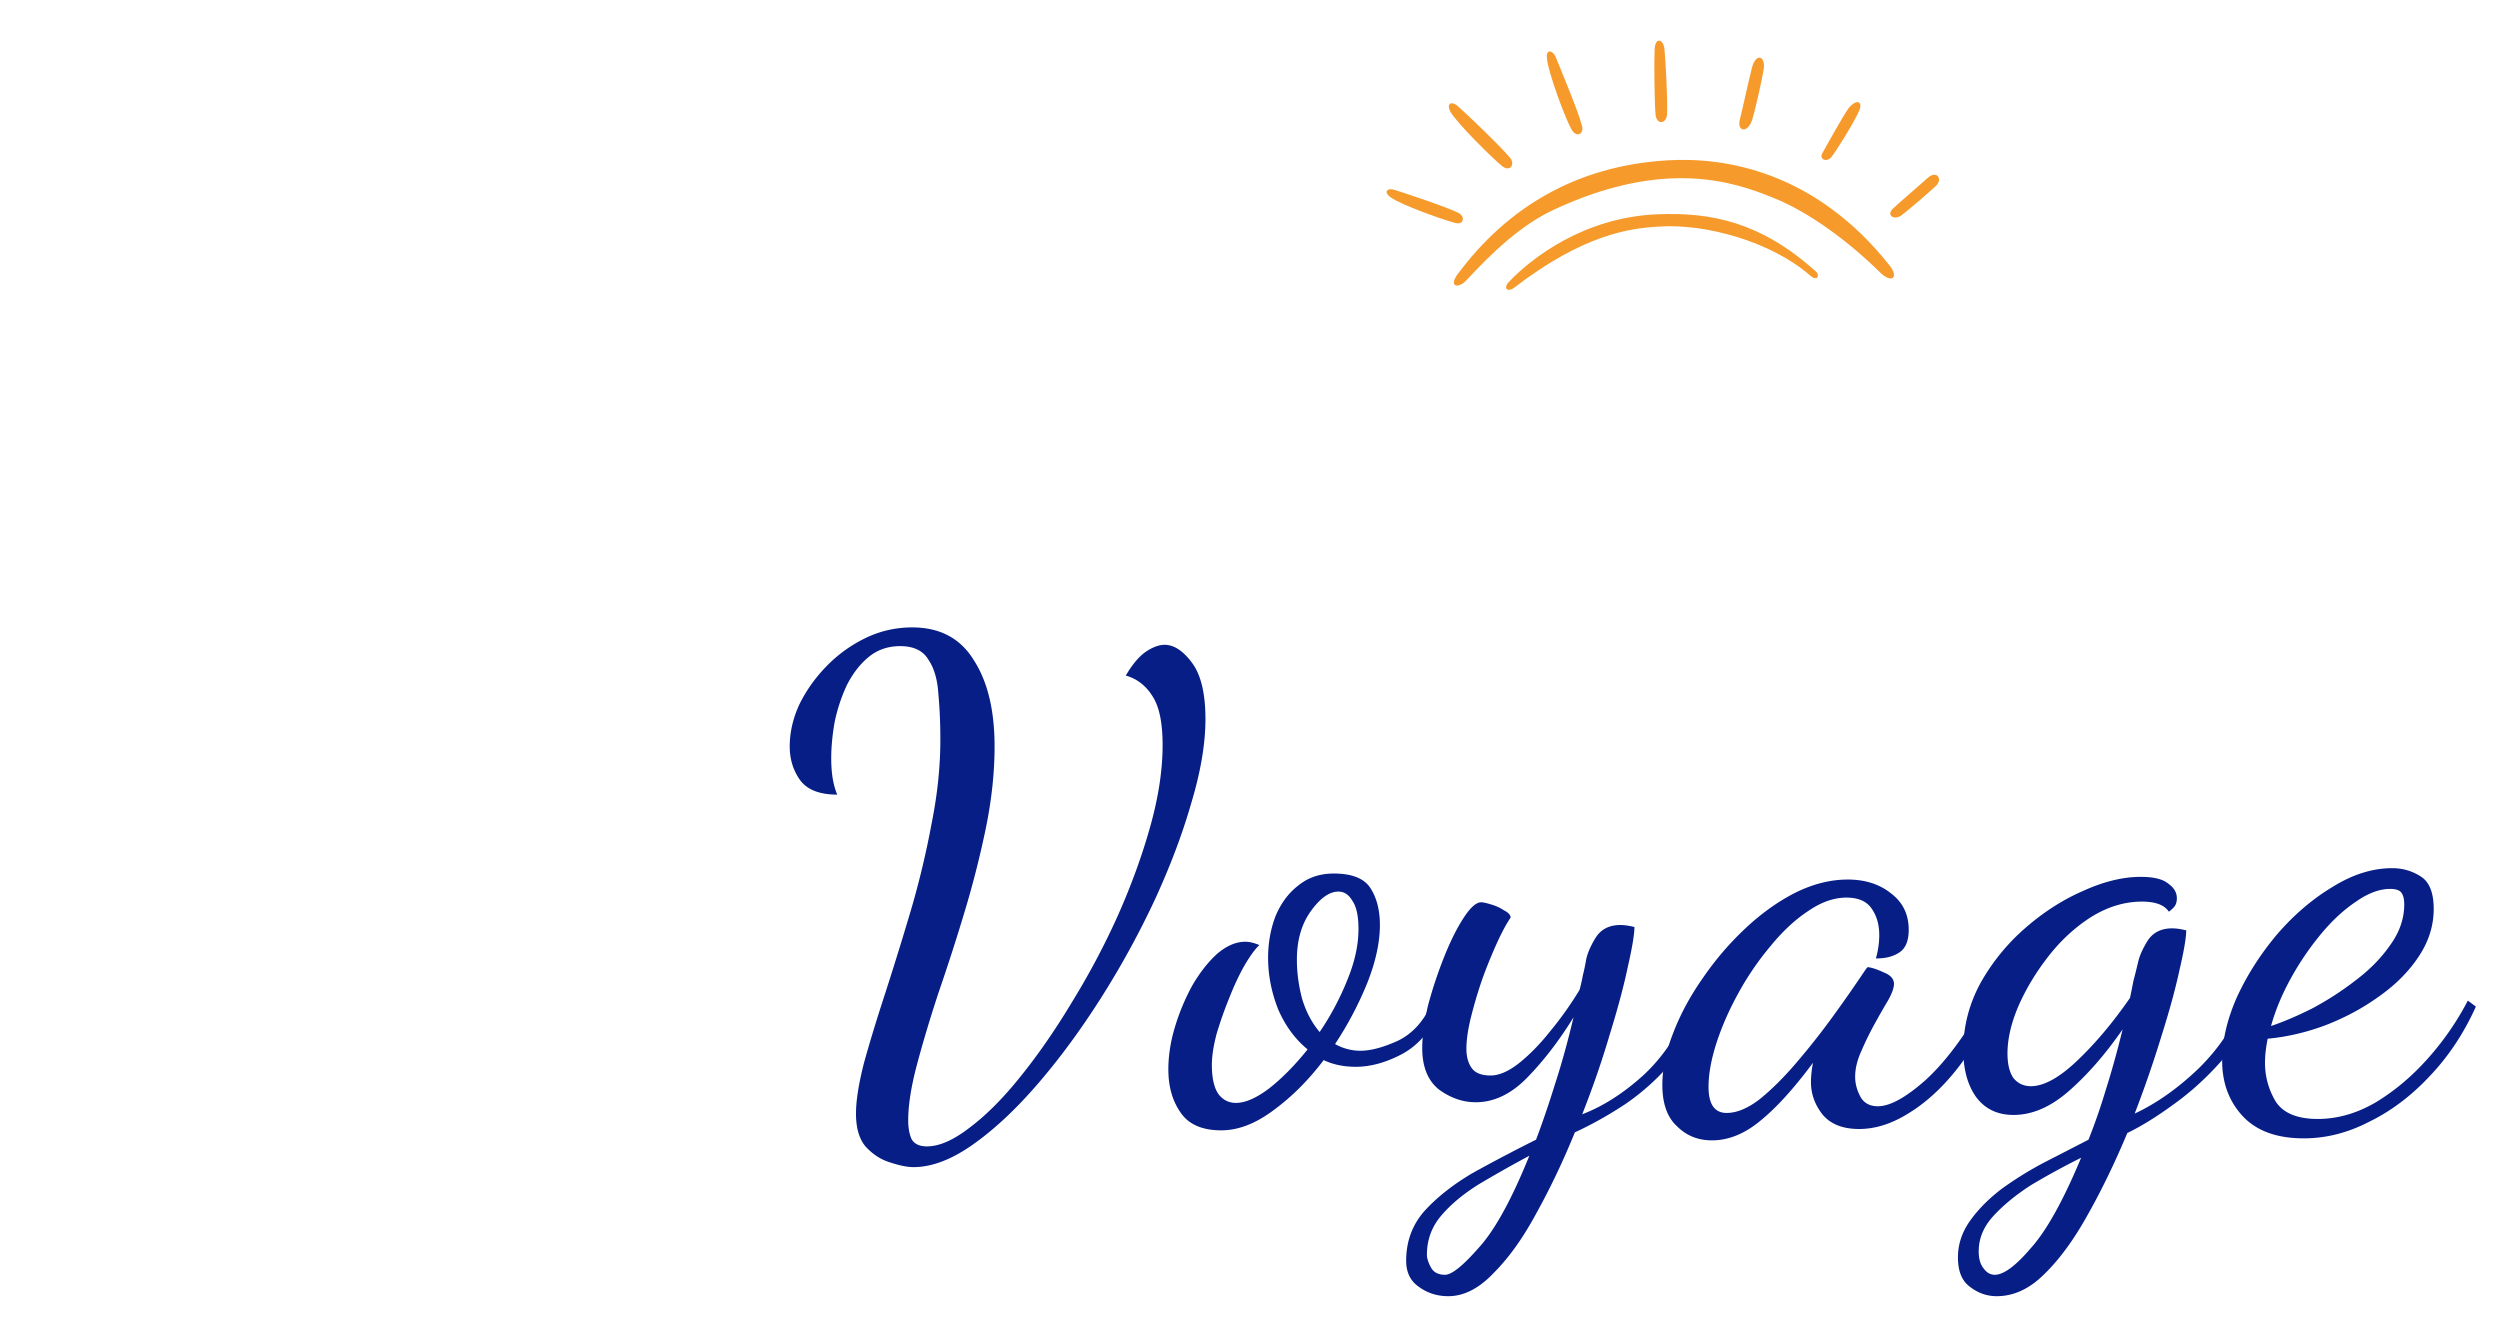 <svg width="441" height="233" fill="none" xmlns="http://www.w3.org/2000/svg"><path d="M257.308 37.573c-2.103-1.07-9.268-3.424-11.163-4.03-1.479-.536-2.198.341-.79 1.293 1.778 1.3 9.451 4.026 11.37 4.494 1.502.397 1.761-1.13.583-1.757zM266.377 27.834c-1.661-1.993-7.43-7.536-9.045-8.951-1.223-1.206-2.312-.677-1.437.898 1.221 2.062 7.336 8.092 9.09 9.53 1.385 1.091 2.337-.317 1.392-1.477zM279.044 22.13c-.596-2.384-3.746-9.91-4.55-11.901-.598-1.529-1.87-1.601-1.597.157.179 2.314 3.212 10.534 4.317 12.433.875 1.576 2.288.816 1.83-.689zM294.061 20.248c.145-2.544-.253-9.461-.456-11.636-.158-1.597-1.613-2.271-1.735.134-.098 2.267-.024 9.415.178 11.59.274 1.758 1.894 1.462 2.013-.088zM311.108 12.288c.422-2.497-1.473-3.103-2.128-.075-.397 1.503-1.661 7.283-2.082 8.924-.491 2.057 1.313 2.363 2.105.213.512-1.34 1.823-7.397 2.105-9.062zM328.045 19.294c.512-1.34-.527-1.945-1.966-.19-.929 1.27-3.81 6.49-4.624 7.922-.604 1.04.713 1.69 1.595.698.905-1.13 4.435-6.812 4.995-8.43zM341.451 32.837c1.345-1.2.216-2.96-1.477-1.391-1.855 1.683-5.518 4.774-6.214 5.512-.881.993.25 1.898 1.524 1.114 1.298-.921 4.984-4.15 6.167-5.235zM333.364 46.88c-13.166-16.641-29.005-19.18-39.092-18.604-16.426.93-28.567 8.578-37.062 19.984-1.833 2.401.109 2.73 1.524 1.114 4.361-4.685 9.486-9.668 15.368-12.383 19.524-9.11 31.796-4.892 38.474-2.192 6.563 2.538 13.767 8.04 19.027 13.21 2.077 2.065 3.398 1.004 1.761-1.128z" fill="#F59A2B"/><path d="M320.223 47.796c-9.67-8.63-18.363-10.387-27.848-9.995-12.933.522-22.134 7.67-26.124 11.847-1.206 1.223-.328 1.942.807 1.135 12.307-9.476 20.476-10.519 25.519-10.807 8.237-.603 19.956 2.665 26.788 8.674 1.247 1.067 1.735-.135.858-.854z" fill="#F59A2B"/><path d="M249.992 158.367c-7.07 0-12.906-5.574-13.235-12.541V55.414c0-13.115-10.769-23.77-23.923-23.77h-11.015v2.868c4.603.574 8.22 3.279 8.303 8.279v96.067c.657 14.918 12.988 26.804 28.032 26.804 6.166 0 11.92-1.967 16.606-5.41l-.904-2.459c-1.233.41-2.549.574-3.864.574zm97.087-23.361l1.644 1.967c-4.768 3.361-9.125 5.41-15.291 5.41-10.193 0-19.154-5.492-24.086-13.607-2.96 8.853-14.88 15.41-29.102 15.41-.657 0-1.315 0-1.973-.082H277.696c-13.482-.246-24.251-11.23-24.251-24.672 0-9.427 5.261-17.624 13.071-21.804 4.521-2.295 11.098-4.426 15.784-5.574 5.918-1.475 17.016-2.295 23.264-2.623v-1.967c.165-8.853-.164-22.377-11.427-24.345-6.412-1.065-10.687.082-13.399 1.476-2.467 1.311-2.549 2.459-2.384 2.869.493 1.065.986.573 2.712 2.623 1.316 1.557 2.302 3.934 1.891 7.459-.904 8.36-9.043 9.426-10.687 9.426-1.644 0-11.344-.738-11.18-11.885.165-11.148 14.797-22.378 36.253-21.886 18.908.41 35.021 11.64 34.774 40.738 0 3.607 0 6.558-.082 8.689v21.23c.329 7.049 4.11 11.721 11.262 11.721 1.233 0 2.549-.163 3.782-.573zM305.4 95.579c-12.989 1.475-26.224 8.115-25.649 22.951.411 11.558 8.632 15.246 16.442 13.607 1.644-.328 6.905-2.541 8.22-8.607.411-2.131.658-4.262.822-6.066 0-3.36.083-14.016.165-21.885zM84.673 114.677c-5.425-10.246-18.167-34.426-18.25-34.18 16.278-1.722 29.842-15.247 29.842-31.968v-.492c0-17.46-14.222-31.722-31.897-31.722H0v2.87c3.37.409 6.248 2.048 7.563 4.835.493 1.394.74 3.033.74 5v89.592c0 13.115 10.687 23.771 23.84 23.771h10.44v-2.951c-4.357-.82-7.727-3.443-7.81-8.197V86.398 26.89c0-1.393-.41-2.459-.986-3.115-.164-.246 0-.492.247-.492h6.248c14.961 0 27.046 12.05 27.046 26.968v.984c0 14.918-12.085 26.967-27.047 26.967h-1.726c3.124 6.148 12.002 23.689 24.909 46.067 4.028 6.885 8.632 10.902 12.496 13.934 14.303 11.148 34.115 5.492 42.172-.655l-1.891-2.377c-15.948 5.819-27.786-13.361-31.568-20.493zm54.586-8.606c1.644 12.787 8.632 25.656 24.909 25.656h1.397c8.468 0 17.675-3.689 22.936-9.59l3.699 2.95c-.246.328-.411.656-.493.656-7.974 11.23-20.798 18.689-35.596 18.689-23.757 0-43.076-18.689-43.98-42.132-.083-1.147-.165-2.295-.165-3.442 0-24.1 18.743-43.854 42.501-45.493h.494c.904-.082 1.808-.164 2.712-.164h.74c6.248-.164 12.496.738 17.264 2.213.082 0 .164.082.246.082.083 0 .165.082.247.082 9.947 3.279 17.099 12.541 17.099 23.525 0 5.41-1.808 10.41-4.768 14.509-4.192 6.311-13.646 11.475-25.32 13.442h-.082c-.247 0-.411.082-.658.082-.822.164-1.726.246-2.548.328h-.329c-6.576.82-14.797 0-20.305-1.393zm32.39-29.509v-.328-.246-.573c-.411-7.05-6.248-12.624-13.482-12.624-3.124 0-6.824 1.394-9.125 3.197-.658.574-2.795 2.295-4.933 6.476-3.37 6.393-5.425 14.344-5.425 23.033 0 .983 0 1.967.082 2.869v.082c.082.901.164 1.885.246 2.787 23.512 4.344 32.637-13.771 32.637-24.673zm265.2 60.657c-1.151.328-2.384.41-3.617.492-8.961.573-13.893-11.558-16.688-15.984l-11.18-20.738-4.028-7.541 30.498-38.28h-14.057l-22.032 27.788-.657-1.23-5.508-10.246c-4.85-9.754-14.88-16.394-26.553-16.394h-18.25v2.87c6.494.9 14.304 9.262 20.716 21.23l7.234 13.524 7.317 13.525-28.773 36.23h14.058l20.387-25.738 6.084 11.311c6.905 12.296 17.921 16.394 26.552 16.394H421.476c5.837 0 12.085-1.639 16.524-4.672l-1.151-2.541z" fill="#fff"/><g filter="url(#filter0_d)" fill="#061E86"><path d="M161.154 201.879c-1.103 0-2.48-.275-4.134-.826-1.574-.472-2.991-1.376-4.251-2.713-1.181-1.337-1.771-3.303-1.771-5.899 0-2.28.472-5.269 1.417-8.965 1.023-3.697 2.283-7.826 3.779-12.387a662.175 662.175 0 004.487-14.511 154.711 154.711 0 003.661-15.336c1.024-5.112 1.535-10.028 1.535-14.747 0-2.91-.118-5.623-.354-8.14-.157-2.516-.748-4.522-1.771-6.016-.945-1.573-2.598-2.36-4.96-2.36-2.205 0-4.094.669-5.669 2.006-1.495 1.258-2.755 2.91-3.779 4.955a29.859 29.859 0 00-2.125 6.488c-.394 2.281-.591 4.404-.591 6.371 0 2.595.355 4.718 1.063 6.37-3.07 0-5.235-.826-6.495-2.477-1.26-1.731-1.889-3.736-1.889-6.017 0-2.438.551-4.876 1.653-7.314 1.181-2.438 2.755-4.68 4.724-6.724a24.36 24.36 0 016.967-5.073 18.712 18.712 0 018.266-1.888c4.882 0 8.503 1.927 10.865 5.781 2.44 3.775 3.661 8.848 3.661 15.218 0 4.562-.512 9.359-1.536 14.393a171.564 171.564 0 01-3.778 14.864 382.825 382.825 0 01-4.606 14.275c-1.496 4.561-2.756 8.769-3.779 12.622-1.023 3.854-1.535 7.118-1.535 9.792 0 1.337.197 2.438.59 3.303.473.865 1.378 1.298 2.716 1.298 2.205 0 4.763-1.14 7.676-3.421 2.913-2.202 5.905-5.23 8.975-9.084 3.149-3.932 6.18-8.337 9.093-13.213a133.402 133.402 0 008.031-15.218c2.361-5.348 4.251-10.578 5.668-15.69 1.417-5.112 2.126-9.831 2.126-14.157 0-3.932-.591-6.803-1.772-8.612-1.181-1.887-2.755-3.106-4.723-3.657 1.102-1.887 2.243-3.264 3.424-4.129 1.26-.865 2.401-1.298 3.425-1.298 1.653 0 3.267 1.062 4.842 3.186 1.574 2.123 2.361 5.426 2.361 9.909 0 4.326-.826 9.241-2.479 14.747-1.575 5.505-3.74 11.246-6.495 17.224a153.103 153.103 0 01-9.448 17.223c-3.543 5.584-7.243 10.618-11.1 15.101-3.858 4.483-7.676 8.061-11.455 10.735-3.779 2.674-7.283 4.011-10.51 4.011zM215.427 195.391c-3.386 0-5.787-1.062-7.204-3.186-1.417-2.044-2.125-4.561-2.125-7.55 0-2.438.393-4.955 1.18-7.55a37.775 37.775 0 013.071-7.314c1.338-2.281 2.795-4.129 4.369-5.545 1.654-1.415 3.307-2.123 4.96-2.123.709 0 1.535.196 2.48.59-.709.629-1.575 1.809-2.598 3.539-.945 1.651-1.85 3.578-2.716 5.78a68.36 68.36 0 00-2.244 6.371c-.551 2.123-.827 3.932-.827 5.426 0 2.36.394 4.09 1.181 5.191.788 1.023 1.811 1.534 3.071 1.534 1.653 0 3.621-.865 5.904-2.596 2.283-1.808 4.527-4.089 6.732-6.842-2.205-1.809-3.937-4.168-5.196-7.078-1.181-2.989-1.772-6.017-1.772-9.084 0-2.595.433-5.033 1.299-7.314.945-2.281 2.283-4.09 4.015-5.427 1.732-1.415 3.819-2.123 6.259-2.123 3.228 0 5.393.865 6.495 2.595 1.102 1.73 1.653 3.893 1.653 6.488 0 3.068-.747 6.489-2.243 10.264a61.086 61.086 0 01-5.669 10.735c1.417.787 2.913 1.18 4.488 1.18 1.811 0 4.015-.59 6.613-1.769 2.598-1.259 4.606-3.5 6.023-6.725l1.417 1.18c-1.575 3.696-3.819 6.331-6.732 7.904-2.834 1.494-5.55 2.241-8.148 2.241-2.125 0-4.015-.393-5.668-1.179-2.677 3.539-5.629 6.488-8.857 8.848-3.149 2.359-6.22 3.539-9.211 3.539zm17.359-17.342a48.138 48.138 0 004.842-9.084c1.338-3.224 2.008-6.252 2.008-9.084 0-2.28-.355-3.932-1.063-4.955-.63-1.101-1.457-1.651-2.48-1.651-1.575 0-3.189 1.14-4.842 3.421-1.653 2.281-2.48 5.151-2.48 8.612 0 2.281.315 4.601.945 6.96.708 2.281 1.732 4.208 3.07 5.781z"/><path d="M255.487 224.648c-1.968 0-3.7-.551-5.196-1.652-1.495-1.022-2.243-2.556-2.243-4.601 0-3.382 1.063-6.292 3.188-8.73 2.205-2.438 5.039-4.679 8.503-6.724a292.66 292.66 0 0111.218-5.899c1.103-2.91 2.205-6.134 3.307-9.673 1.181-3.618 2.283-7.59 3.307-11.915-2.52 4.089-5.236 7.628-8.149 10.617-2.834 2.91-5.865 4.365-9.093 4.365-2.283 0-4.448-.747-6.495-2.242-1.968-1.573-2.952-4.011-2.952-7.314 0-2.202.354-4.758 1.063-7.668a76.755 76.755 0 012.834-8.494c1.102-2.753 2.244-5.033 3.425-6.842 1.18-1.809 2.204-2.714 3.07-2.714.315 0 .866.118 1.653.354.866.236 1.654.59 2.362 1.062.787.393 1.181.826 1.181 1.298-.709 1.022-1.496 2.477-2.362 4.365a88.335 88.335 0 00-2.598 6.37 80.563 80.563 0 00-2.007 6.725c-.552 2.202-.827 4.089-.827 5.662 0 1.416.315 2.556.945 3.421.629.865 1.732 1.298 3.306 1.298 1.496 0 3.149-.708 4.96-2.123 1.89-1.495 3.74-3.382 5.55-5.663a61.134 61.134 0 005.196-7.314c.237-.865.433-1.731.591-2.596.236-.943.433-1.887.59-2.831.237-1.101.788-2.359 1.654-3.775.944-1.494 2.401-2.242 4.369-2.242.709 0 1.535.118 2.48.354 0 1.259-.394 3.618-1.181 7.079-.709 3.382-1.771 7.353-3.188 11.915-1.339 4.561-2.953 9.241-4.842 14.038 3.7-1.415 7.321-3.735 10.864-6.96 3.543-3.303 6.416-7.668 8.621-13.095l1.535 1.18c-1.181 3.775-2.992 7.078-5.432 9.91a41.131 41.131 0 01-8.03 7.196c-2.992 1.966-5.944 3.618-8.857 4.955-2.047 5.033-4.291 9.752-6.731 14.156-2.362 4.404-4.882 7.944-7.558 10.618-2.598 2.752-5.275 4.129-8.031 4.129zm-.59-3.776c1.181 0 3.149-1.572 5.905-4.718 2.834-3.068 5.825-8.494 8.975-16.28a215.889 215.889 0 00-8.975 5.072c-2.756 1.731-4.96 3.579-6.614 5.545-1.653 1.966-2.479 4.247-2.479 6.842 0 .63.236 1.377.708 2.242s1.299 1.297 2.48 1.297z"/><path d="M301.977 197.16c-2.441 0-4.488-.826-6.141-2.477-1.732-1.573-2.598-4.011-2.598-7.314 0-2.832.63-5.86 1.889-9.084 1.26-3.303 2.992-6.528 5.196-9.674a53.249 53.249 0 017.44-8.73c2.834-2.674 5.787-4.797 8.857-6.37 3.149-1.573 6.259-2.36 9.329-2.36 3.071 0 5.629.826 7.676 2.478 2.047 1.573 3.071 3.696 3.071 6.37 0 1.966-.551 3.303-1.654 4.011-1.023.708-2.401 1.062-4.133 1.062.394-1.416.591-2.792.591-4.129 0-1.809-.433-3.342-1.299-4.601-.866-1.337-2.362-2.005-4.488-2.005-2.204 0-4.448.786-6.731 2.359-2.283 1.494-4.488 3.539-6.613 6.135a51.036 51.036 0 00-5.669 8.258c-1.653 2.988-2.952 5.937-3.897 8.847-.944 2.91-1.417 5.506-1.417 7.787 0 3.067 1.063 4.6 3.189 4.6 1.811 0 3.779-.825 5.904-2.477 2.126-1.73 4.291-3.893 6.495-6.488a129.906 129.906 0 006.495-8.258 256.141 256.141 0 005.433-7.787c.315-.471.511-.707.59-.707.709.078 1.653.393 2.834.943 1.181.472 1.772 1.141 1.772 2.006 0 .708-.355 1.691-1.063 2.949a127.585 127.585 0 00-2.362 4.129 54.991 54.991 0 00-2.362 4.837c-.708 1.573-1.063 3.067-1.063 4.483 0 1.18.315 2.359.945 3.539.63 1.101 1.653 1.652 3.07 1.652 2.126 0 4.921-1.534 8.385-4.601 3.464-3.146 6.967-7.826 10.51-14.039l1.181 1.18c-1.653 4.247-3.779 7.983-6.377 11.207-2.598 3.225-5.393 5.741-8.384 7.55-2.913 1.809-5.787 2.714-8.621 2.714-2.913 0-5.078-.865-6.495-2.596-1.338-1.73-2.008-3.617-2.008-5.662 0-1.023.118-2.163.355-3.421-3.386 4.561-6.495 7.982-9.33 10.263-2.755 2.281-5.589 3.421-8.502 3.421z"/><path d="M352.23 224.648c-1.732 0-3.306-.551-4.723-1.652-1.418-1.022-2.126-2.753-2.126-5.191 0-2.359.748-4.561 2.244-6.606 1.417-1.966 3.267-3.815 5.55-5.545a62.713 62.713 0 017.44-4.601c2.755-1.415 5.353-2.752 7.794-4.011a105.35 105.35 0 003.07-8.848c1.024-3.224 2.008-6.763 2.952-10.617-2.991 4.326-6.14 7.943-9.447 10.853-3.228 2.832-6.495 4.247-9.801 4.247-2.835 0-5.039-1.061-6.614-3.185-1.495-2.123-2.243-4.876-2.243-8.258 0-4.09.984-7.983 2.952-11.679a36.417 36.417 0 017.912-9.792c3.228-2.831 6.653-5.033 10.274-6.606 3.622-1.652 7.007-2.477 10.156-2.477 2.283 0 3.897.393 4.842 1.179 1.023.708 1.535 1.573 1.535 2.596 0 .707-.197 1.258-.591 1.651-.393.393-.669.629-.826.708-.788-1.18-2.362-1.77-4.724-1.77-3.07 0-6.062.905-8.975 2.714-2.834 1.809-5.353 4.129-7.558 6.96-2.204 2.831-3.975 5.781-5.314 8.848-1.259 2.989-1.889 5.741-1.889 8.258 0 1.888.354 3.342 1.063 4.365.787.944 1.81 1.416 3.07 1.416 2.283 0 4.999-1.495 8.148-4.483 3.228-3.068 6.338-6.764 9.329-11.09.237-1.101.433-2.084.591-2.949.236-.865.512-1.966.827-3.303.236-1.101.787-2.36 1.653-3.775.945-1.495 2.401-2.242 4.369-2.242.709 0 1.535.118 2.48.354 0 1.259-.393 3.579-1.181 6.961-.708 3.303-1.771 7.196-3.188 11.679a203.203 203.203 0 01-4.724 13.684c3.858-1.809 7.597-4.443 11.219-7.904 3.621-3.539 6.298-7.55 8.03-12.033l1.535 1.18c-1.181 3.539-3.07 6.764-5.668 9.674-2.598 2.91-5.393 5.426-8.385 7.55-2.913 2.123-5.589 3.775-8.03 4.955-2.204 5.269-4.527 10.066-6.967 14.392-2.441 4.404-5 7.904-7.676 10.5-2.598 2.595-5.393 3.893-8.385 3.893zm-.354-3.776c1.575 0 3.7-1.572 6.377-4.718 2.755-3.068 5.708-8.376 8.857-15.927a131.916 131.916 0 00-8.857 4.837c-2.677 1.731-4.881 3.539-6.613 5.427-1.732 1.888-2.598 3.972-2.598 6.252 0 1.259.275 2.242.826 2.95.552.786 1.221 1.179 2.008 1.179z"/><path d="M406.396 196.806c-4.803 0-8.424-1.337-10.865-4.011-2.362-2.595-3.543-5.82-3.543-9.673 0-3.539.866-7.275 2.598-11.208 1.811-3.932 4.173-7.628 7.086-11.089 2.991-3.46 6.259-6.252 9.801-8.376 3.543-2.202 7.047-3.303 10.511-3.303 1.81 0 3.464.472 4.959 1.416 1.575.943 2.362 2.87 2.362 5.78 0 2.989-.905 5.82-2.716 8.494-1.732 2.595-4.054 4.916-6.967 6.96-2.834 2.045-5.984 3.736-9.448 5.073-3.385 1.259-6.77 2.045-10.155 2.36a26.06 26.06 0 00-.355 2.241 18.363 18.363 0 00-.118 2.006c0 2.438.63 4.718 1.89 6.842 1.338 2.045 3.818 3.067 7.439 3.067 3.386 0 6.732-.944 10.038-2.831 3.307-1.966 6.377-4.522 9.211-7.668a49.905 49.905 0 007.204-10.382l1.417 1.062c-2.126 4.719-4.842 8.809-8.148 12.269-3.228 3.46-6.771 6.135-10.629 8.022-3.778 1.966-7.636 2.949-11.572 2.949zm-5.787-19.819c2.126-.708 4.527-1.73 7.204-3.067a53.196 53.196 0 007.676-4.955c2.519-1.887 4.566-3.972 6.14-6.252 1.654-2.281 2.48-4.68 2.48-7.197 0-.865-.157-1.533-.472-2.005-.315-.472-.984-.708-2.008-.708-1.889 0-3.897.747-6.022 2.241-2.126 1.416-4.173 3.304-6.141 5.663a50.225 50.225 0 00-5.314 7.786c-1.575 2.832-2.756 5.663-3.543 8.494z"/></g><defs><filter id="filter0_d" x="135.307" y="106.676" width="305.438" height="125.971" filterUnits="userSpaceOnUse" color-interpolation-filters="sRGB"><feFlood flood-opacity="0" result="BackgroundImageFix"/><feColorMatrix in="SourceAlpha" values="0 0 0 0 0 0 0 0 0 0 0 0 0 0 0 0 0 0 127 0"/><feOffset dy="4"/><feGaussianBlur stdDeviation="2"/><feColorMatrix values="0 0 0 0 0 0 0 0 0 0 0 0 0 0 0 0 0 0 0.25 0"/><feBlend in2="BackgroundImageFix" result="effect1_dropShadow"/><feBlend in="SourceGraphic" in2="effect1_dropShadow" result="shape"/></filter></defs></svg>